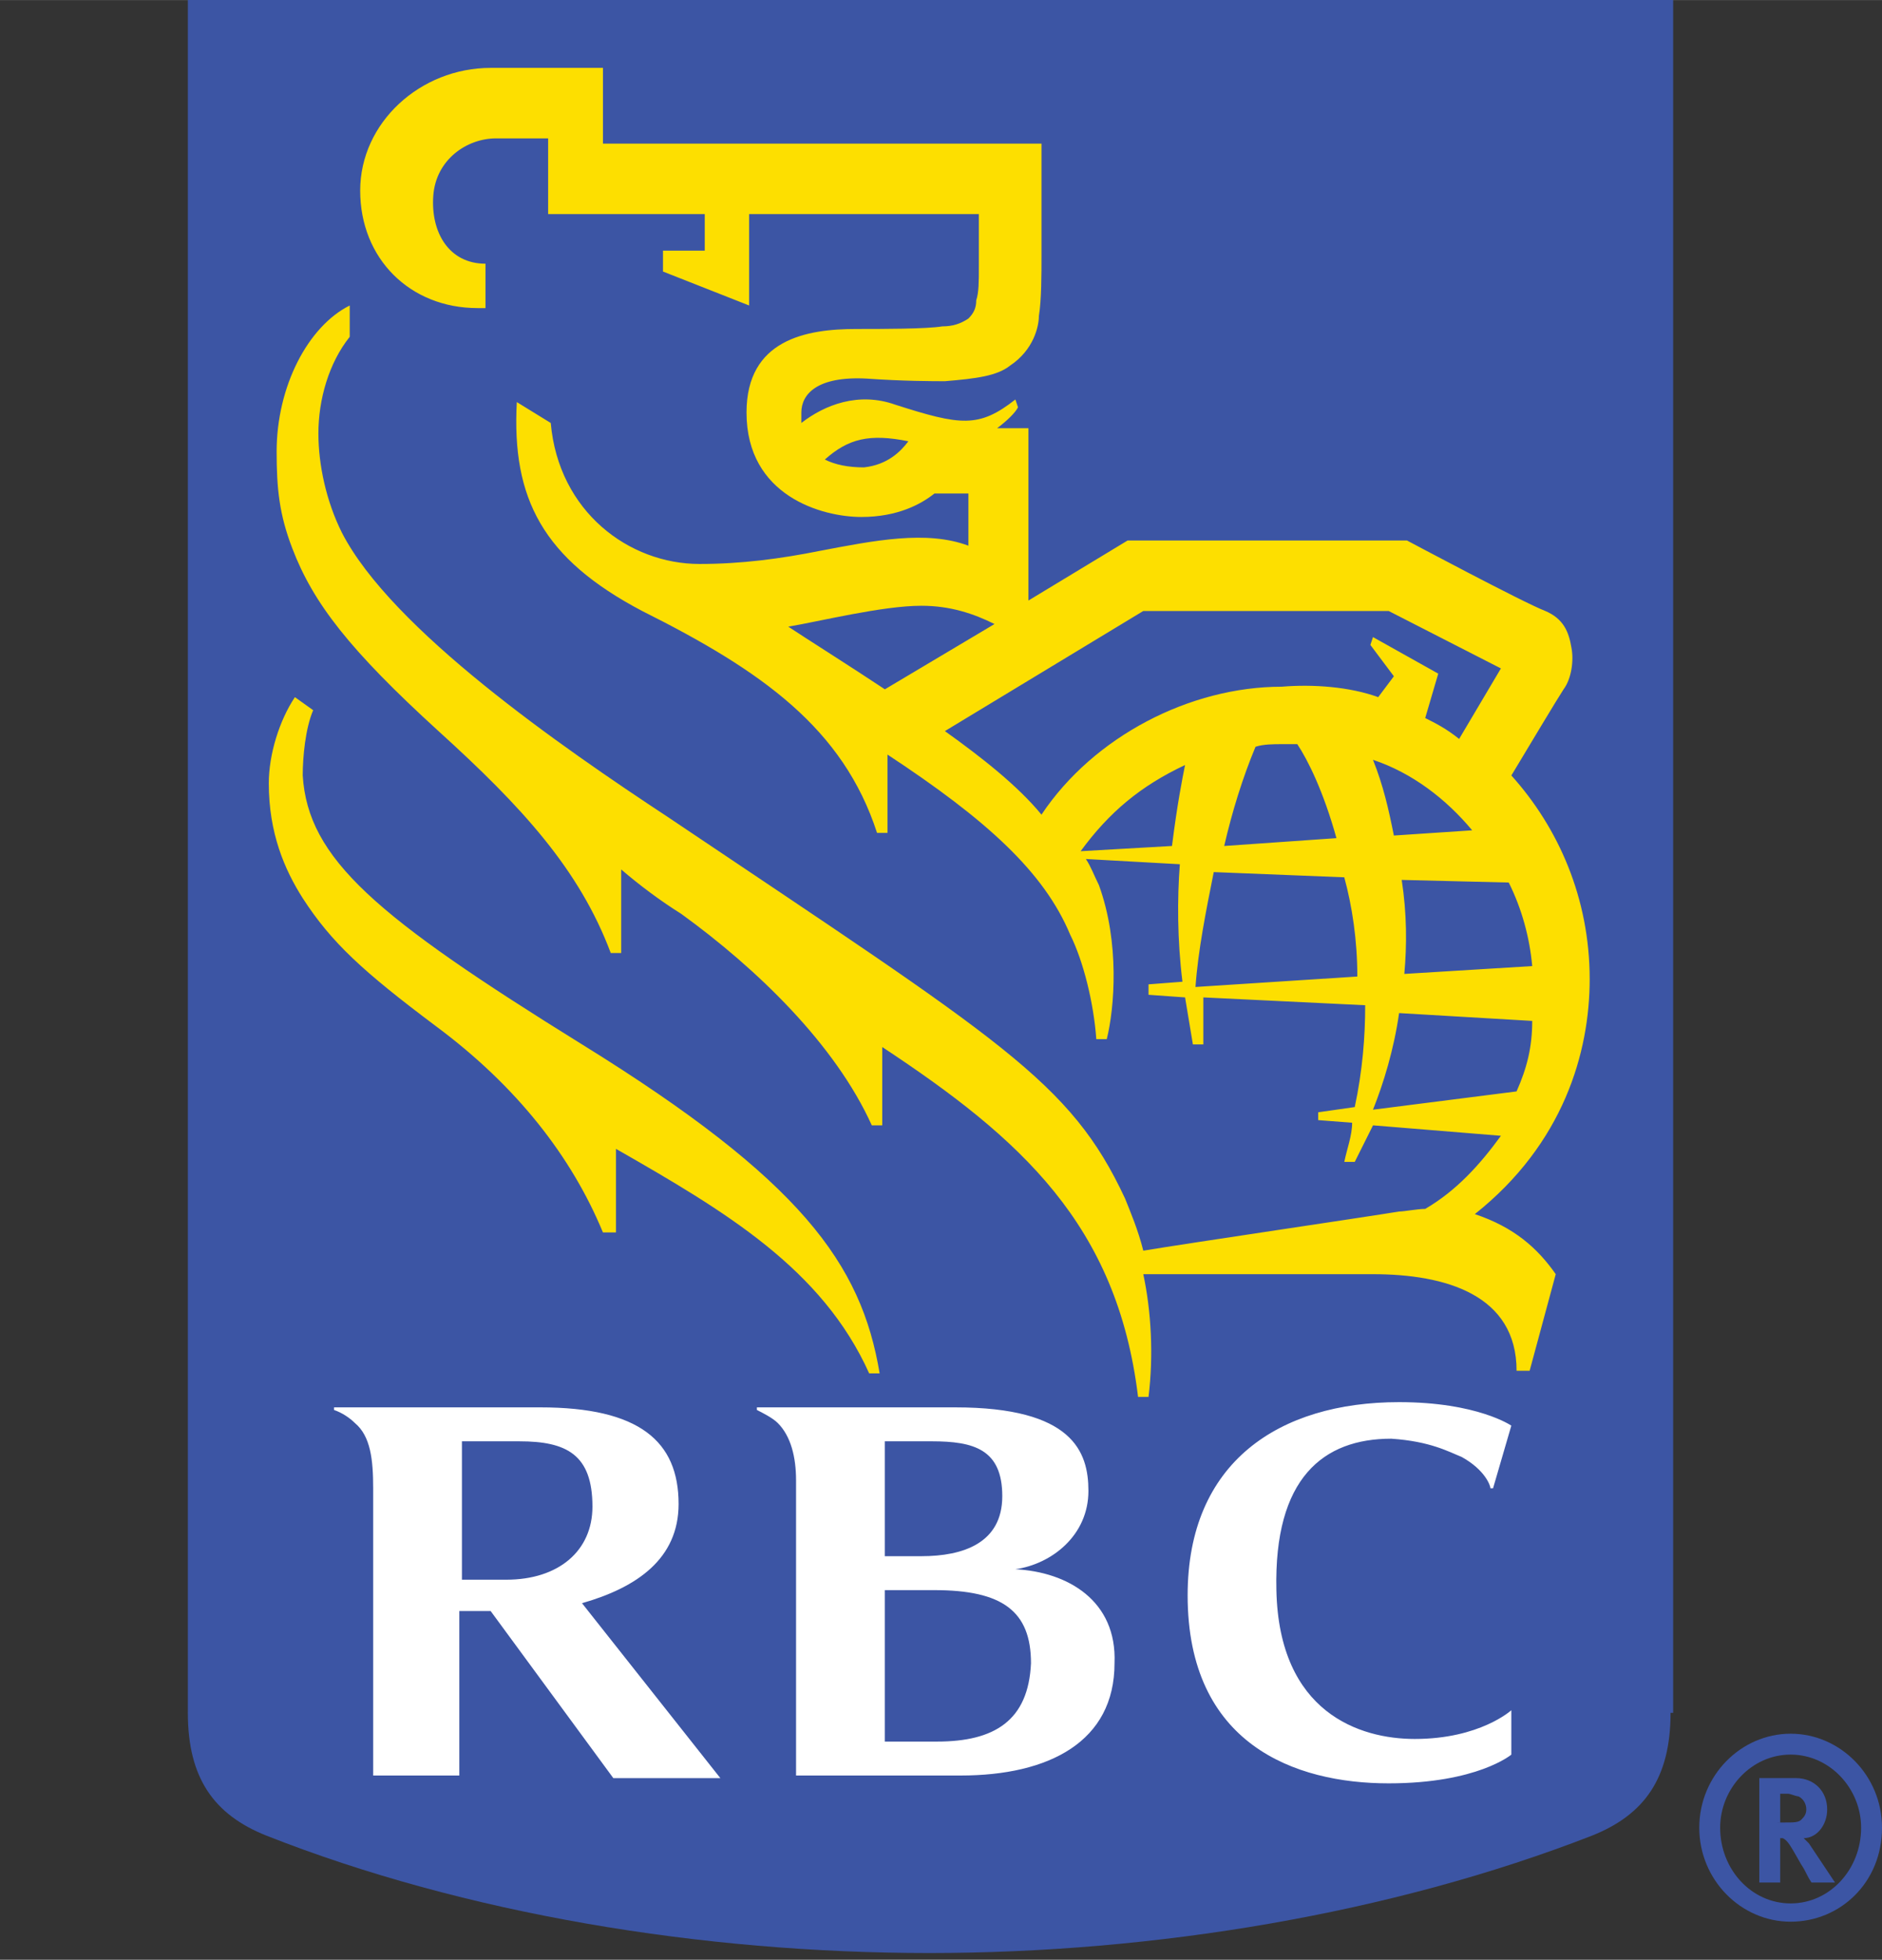 <?xml version="1.0" encoding="UTF-8"?>
<svg width="2409.5" height="2508.5" version="1.1" viewBox="58.14 109.89 551.536 574.161" xmlns="http://www.w3.org/2000/svg">
  <rect x="58.14" y="109.89" width="551.536" height="574.161" fill="#333333" stroke="none"/>
  <path d="m547.71 611.71c0 19.125-7.649 29.835-22.949 35.955-58.905 22.95-128.52 34.425-194.31 34.425-66.555 0-136.17-11.475-194.31-34.425-15.3-6.12-22.95-16.83-22.95-35.955v-501.84h435.28v501.84z" fill="#3c55a4"/>
  <g transform="translate(55.051 -.016)" fill="#fddf00">
    <path d="m173.66 415.89c-60.435-37.485-80.325-54.315-81.855-78.795 0-5.355 0.765-13.771 3.06-19.125l-5.354-3.825c-4.59 6.885-7.65 16.83-7.65 25.245 0 14.534 4.59 25.244 9.945 33.659 8.415 13.006 17.595 21.421 39.015 37.485 23.715 17.596 39.78 38.25 48.96 60.436h3.825v-24.48c32.13 18.36 60.436 35.19 74.205 65.79h3.061c-5.357-32.13-22.952-56.609-87.212-96.39zm277.7 95.625h-3.825c0-22.186-20.655-28.305-42.075-28.305h-67.32c2.295 10.71 3.06 23.715 1.529 35.954h-3.06c-6.12-50.489-34.425-75.734-74.97-102.51v22.95h-3.061c-10.71-23.715-33.659-45.9-55.845-61.965-6.12-3.825-12.24-8.415-17.595-13.006v24.48h-3.061c-9.18-24.48-26.01-42.84-50.489-65.025-26.011-23.715-36.721-37.484-42.84-53.55-3.825-9.944-4.591-17.595-4.591-28.305 0-19.125 9.181-36.72 21.42-42.84v9.18c-6.119 7.65-9.18 18.36-9.18 28.305 0 9.181 2.295 19.891 6.885 29.07 14.535 28.305 64.261 62.73 95.625 83.385 97.92 65.79 117.81 77.266 133.88 111.69 1.53 3.825 3.825 9.18 5.355 15.3 13.77-2.295 65.79-9.944 74.97-11.475 1.53 0 5.354-0.765 7.65-0.765 9.18-5.355 16.064-13.006 22.185-21.421l-37.485-3.06-5.354 10.71h-3.061c0.766-3.825 2.295-7.65 2.295-11.475l-9.944-0.766v-2.295l10.71-1.53c2.295-10.71 3.06-20.654 3.06-29.835l-47.43-2.295v13.771h-3.061c-0.765-4.591-1.529-9.181-2.295-13.771l-10.71-0.765v-3.061l9.945-0.765c-1.53-12.24-1.53-24.48-0.765-34.425l-27.54-1.53c1.529 2.295 2.295 4.59 3.825 7.65 6.119 16.83 4.59 35.955 2.295 45.135h-3.061c-0.765-10.71-3.825-22.95-7.649-30.601-7.65-18.359-24.48-33.659-53.55-52.784v22.949h-3.057c-9.945-30.6-33.66-47.43-68.85-65.024-29.07-15.3-38.25-32.896-36.721-61.2l9.945 6.12c2.295 26.01 22.95 41.31 43.605 41.31 12.239 0 23.715-1.529 35.189-3.824 16.065-3.061 31.365-6.12 43.605-1.53v-15.3h-9.945c-3.825 3.06-10.71 6.885-21.42 6.885-11.475 0-33.66-6.12-33.66-30.6 0-21.421 17.595-24.48 32.13-24.48 7.65 0 20.655 0 25.245-0.765 3.061 0 5.355-0.766 7.65-2.295 1.529-1.53 2.295-3.061 2.295-5.355 0.765-2.295 0.765-5.354 0.765-9.945v-15.3h-67.32v26.775l-25.244-9.945v-6.12h12.239v-10.71h-45.898v-22.185h-15.3c-8.415 0-17.596 6.12-18.36 16.83s4.59 19.89 15.3 19.89v13.005h-2.295c-19.89 0-34.425-14.535-34.425-34.425s17.595-35.955 38.25-35.955h32.895v22.185h128.52v32.896c0 5.354 0 13.005-0.766 17.595 0 3.061-1.529 9.945-8.415 14.535-3.824 3.06-9.944 3.825-19.124 4.59-3.061 0-12.24 0-22.95-0.765-14.535-0.766-19.125 4.59-19.125 9.945v3.06c6.885-5.355 16.83-9.18 27.54-5.355 19.125 6.12 24.479 6.886 35.189-1.529l0.765 2.295c-0.765 1.53-3.06 3.825-6.119 6.12h9.18v50.489l29.069-17.595h81.855s34.425 18.36 40.545 20.655c5.355 2.295 6.885 6.12 7.65 10.71 0.765 3.825 0 9.18-2.295 12.24-1.53 2.295-10.71 17.595-15.301 25.245 13.771 15.3 22.95 35.954 22.95 59.67 0 21.42-7.649 48.195-33.66 68.85 11.476 3.825 18.36 9.945 23.715 17.596zm-182.07-272.34c-11.475-2.295-17.595-0.765-24.479 5.355 3.06 1.53 6.885 2.295 11.475 2.295 6.884-0.765 10.709-4.59 13.004-7.65zm-6.885 72.675 32.13-19.125c-6.12-3.061-13.005-5.355-21.42-5.355-11.475 0-29.835 4.59-39.015 6.12 4.59 3.06 19.125 12.24 28.305 18.36zm144.58 2.295 4.59-6.12-6.885-9.18 0.765-2.296 19.125 10.711-3.824 13.005c3.06 1.529 6.119 3.06 9.944 6.12l12.24-20.655-32.896-16.83h-71.909l-58.14 35.19c10.711 7.65 21.42 16.065 28.306 24.48 15.3-22.95 43.604-37.485 70.38-37.485 9.179-0.765 19.889 0 28.304 3.06zm-6.12 81.855c0-10.71-1.53-20.654-3.825-29.069l-38.25-1.53c-2.295 11.475-4.59 22.95-5.354 33.66zm13.005-28.305c1.53 9.945 1.53 19.125 0.766 27.54l37.484-2.295c-0.765-8.415-3.06-16.83-6.885-24.48zm-19.125-12.24c-3.825-13.77-8.415-22.95-11.475-27.54h-4.59c-2.295 0-5.355 0-7.65 0.766-3.825 9.18-6.885 19.125-9.18 29.069zm10.709-22.95c3.061 7.65 4.59 14.535 6.12 22.186l22.95-1.53c-7.65-9.181-17.594-16.831-29.07-20.656zm42.076 97.155c3.061-6.885 4.59-13.005 4.59-20.655l-39.015-2.295c-1.53 10.71-4.59 20.655-7.65 28.306zm-97.156-95.625c-13.005 6.12-22.185 13.771-30.6 25.245l26.775-1.53c1.53-12.24 3.061-19.89 3.825-23.715z"/>
  </g>
  <g transform="translate(55.051 -.016)" fill="#fff">
    <path d="m300.64 569.66c10.71-1.53 21.42-9.944 21.42-22.95 0-11.475-4.59-24.479-39.015-24.479h-58.14v0.765c1.529 0.766 4.59 2.295 6.119 3.825 3.825 3.825 5.355 9.945 5.355 16.83v86.445h48.195c26.01 0 45.135-9.945 45.135-32.896 0.766-18.359-13.769-26.774-29.069-27.54zm-24.48-37.484c12.239 0 20.654 2.295 20.654 16.064 0 13.771-11.475 17.595-23.715 17.595h-10.71v-33.659zm1.53 87.974h-15.3v-44.37h14.535c19.89 0 28.305 6.12 28.305 21.42-0.765 16.83-10.71 22.95-27.54 22.95zm-94.86 10.71h31.365l-40.545-51.255c16.065-4.59 28.306-13.005 28.306-29.07 0-18.359-11.476-28.305-40.545-28.305h-60.436v0.765c2.295 0.766 4.59 2.295 6.12 3.825 4.59 3.825 5.355 10.71 5.355 19.125v84.15h25.245v-48.195h9.18zm-44.37-98.684h16.83c13.77 0 21.42 3.824 21.42 19.125 0 13.005-9.945 21.42-25.245 21.42h-13.005zm293 4.589c6.885 3.825 8.415 8.415 8.415 9.18h0.765l5.354-18.36s-9.944-6.885-32.895-6.885c-35.19 0-61.965 17.595-61.965 56.61 0 43.604 31.365 55.08 58.904 55.08 26.011 0 35.955-8.415 35.955-8.415v-13.005s-9.18 8.415-28.305 8.415c-16.064 0-39.78-7.65-40.545-43.605-0.765-32.895 13.77-44.37 33.66-44.37 11.477 0.766 16.832 3.825 20.657 5.355z"/>
  </g>
  <path d="m582.9 672.91c-14.535 0-26.775-12.24-26.775-27.54s12.24-27.54 26.775-27.54 26.775 12.24 26.775 27.54c0 16.065-12.24 27.54-26.775 27.54zm0-48.96c-11.475 0-20.655 9.945-20.655 21.42 0 12.24 9.181 22.185 20.655 22.185s20.655-9.944 20.655-22.185c0-11.475-9.181-21.42-20.655-21.42zm1.53 6.885c5.354 0 9.18 3.825 9.18 9.18 0 4.59-3.061 8.415-6.885 8.415l1.529 1.53 7.65 11.475h-6.885c-1.53-2.295-1.53-3.06-3.061-5.354-3.06-5.355-3.825-6.885-5.354-7.65h-0.766v13.005h-6.119v-30.6h10.711zm-5.355 13.005h2.295c2.295 0 3.825 0 4.59-0.765 0.766-0.766 1.53-1.53 1.53-3.061 0-1.529-0.765-3.06-2.295-3.824-0.765 0-2.295-0.766-3.061-0.766h-2.295v8.415h-0.764z" fill="#3c55a4"/>
</svg>